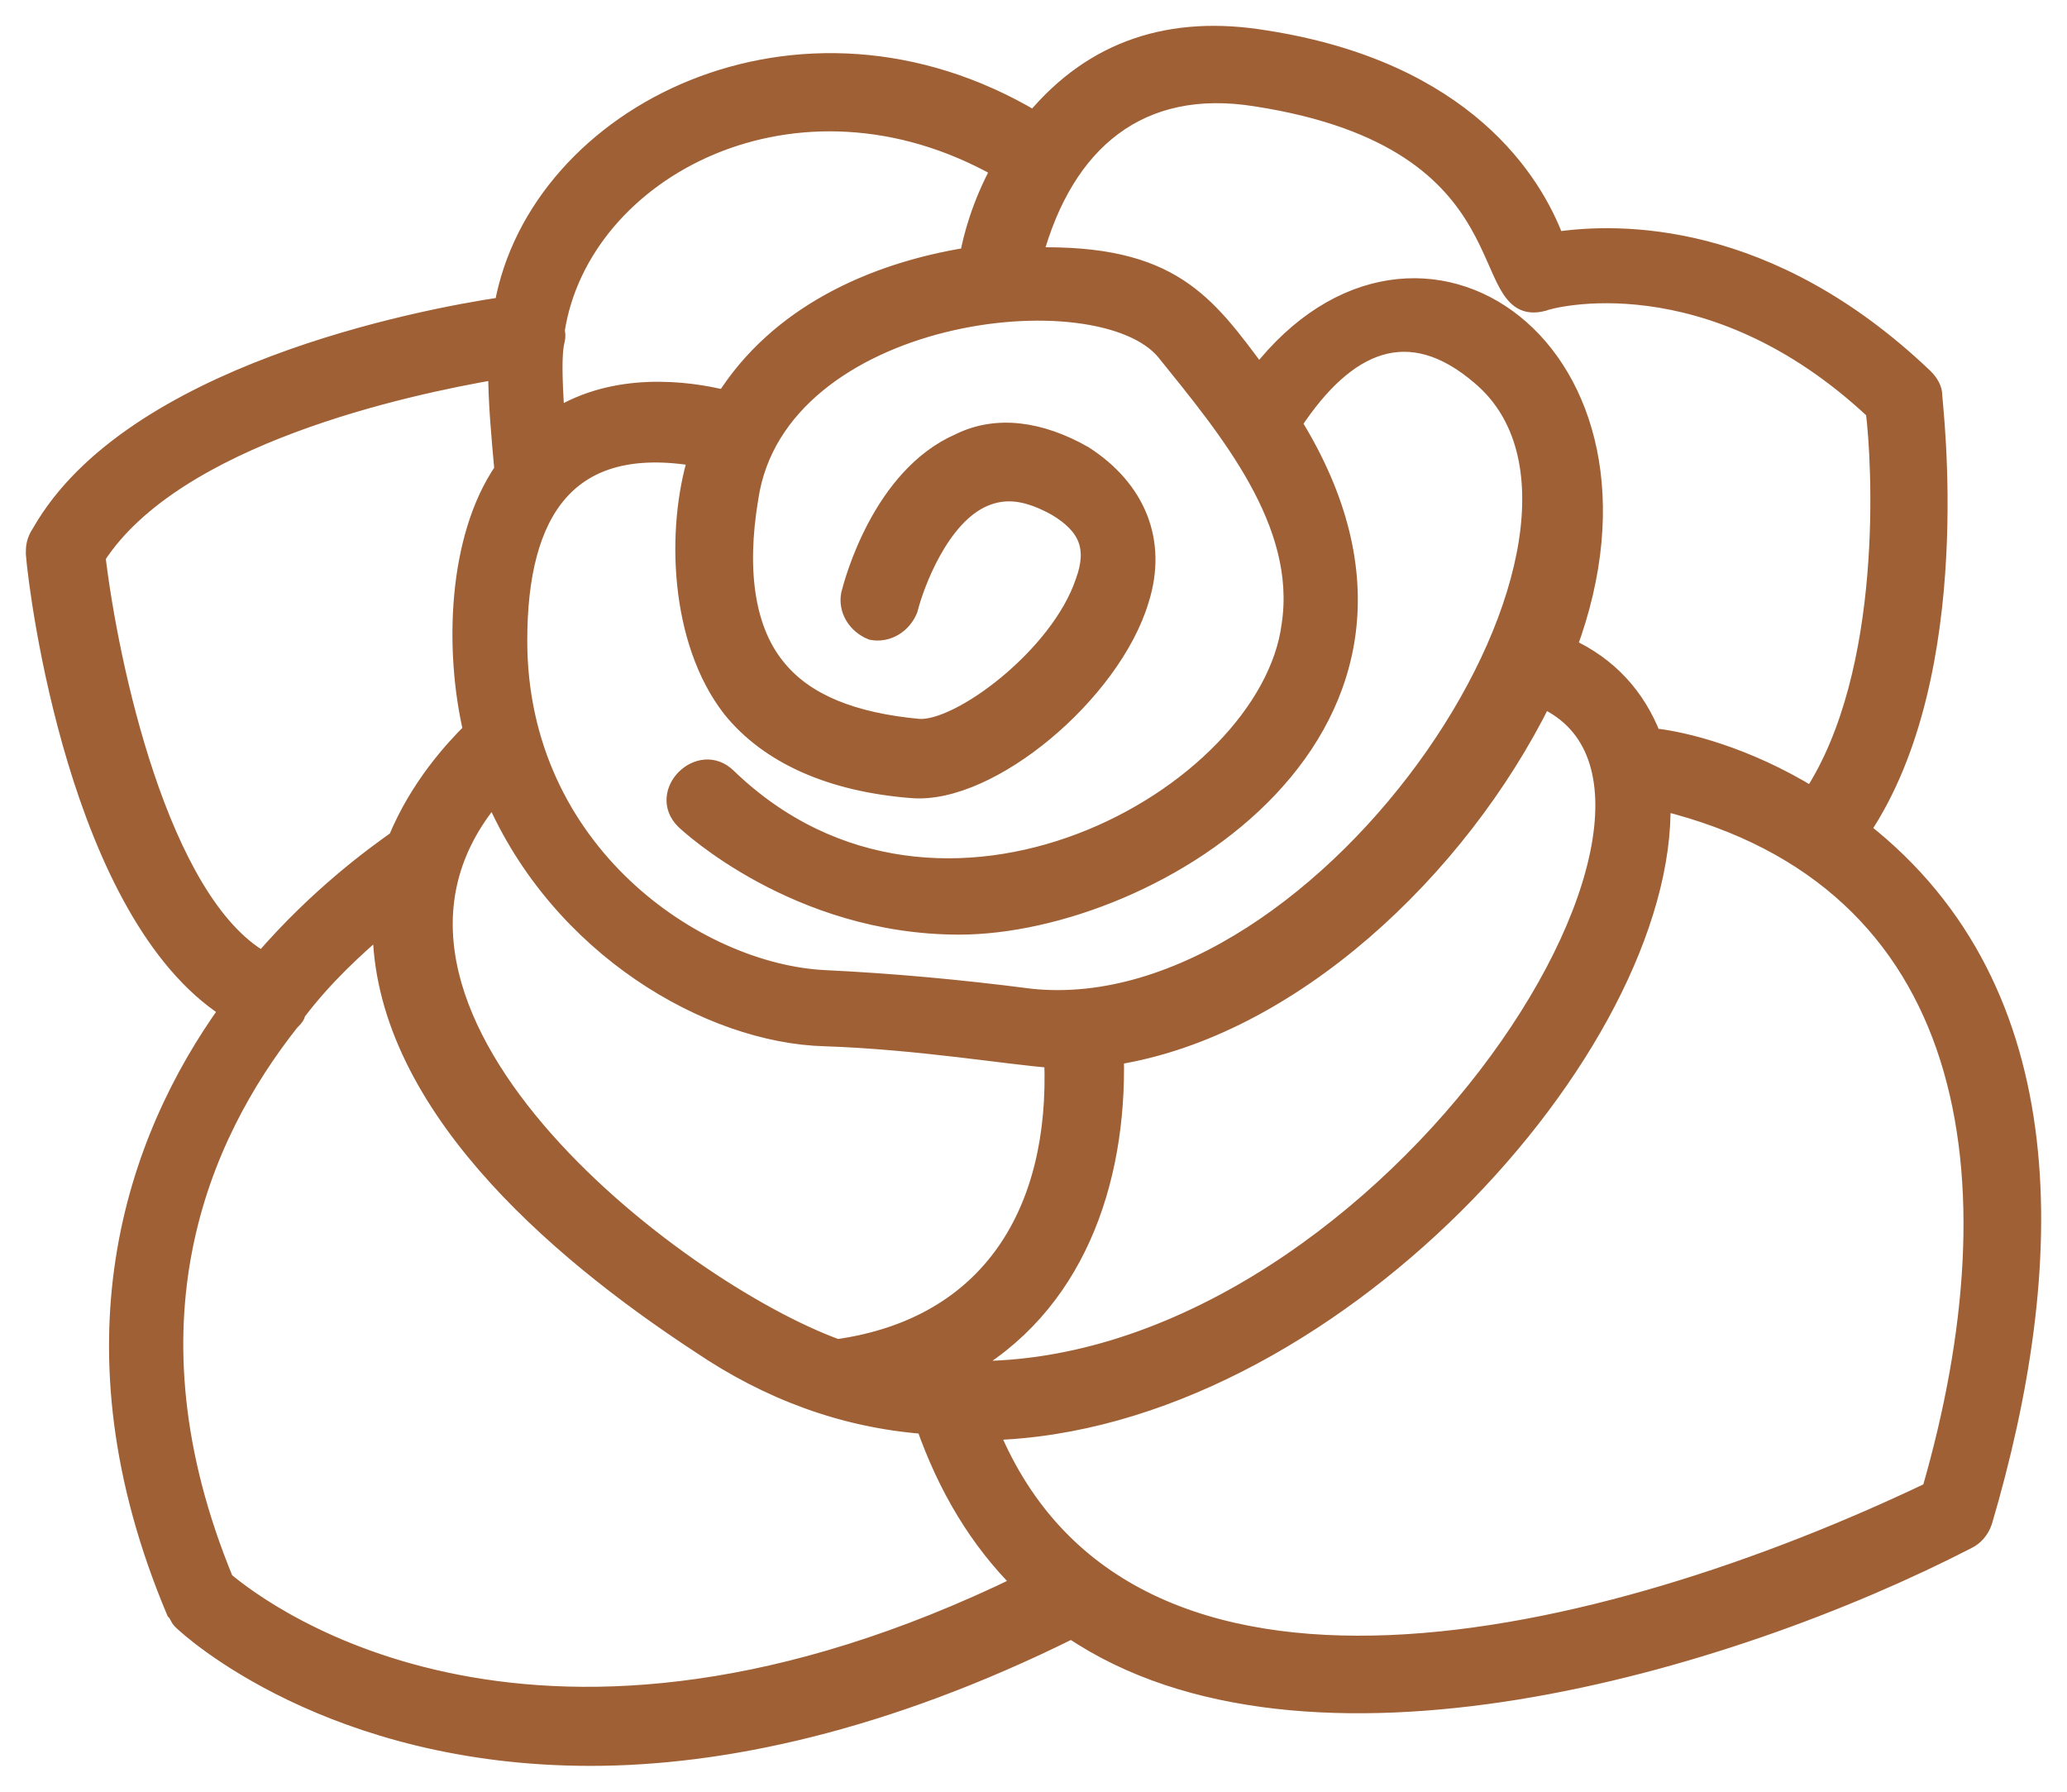 <?xml version="1.0" encoding="UTF-8"?>
<svg xmlns="http://www.w3.org/2000/svg" width="60" height="52" viewBox="0 0 60 52" fill="none">
  <path d="M54.044 24.084C57.127 19.493 56.13 11.751 56.13 11.481C56.13 11.301 56.039 11.121 55.858 10.941C51.324 6.62 46.972 6.71 45.158 6.98C44.524 5.27 42.529 2.029 36.726 1.129C34.005 0.678 31.739 1.399 30.016 3.469C23.215 -0.582 15.599 3.289 14.601 8.87C12.153 9.23 3.811 10.851 1.181 15.442C1 15.712 1 15.892 1 16.072C1.091 17.242 2.269 26.514 6.622 29.305C3.902 33.086 1.816 39.027 5.08 46.769C5.171 46.859 5.171 46.949 5.262 47.039C5.534 47.309 9.614 51 17.14 51C20.948 51 25.663 50.01 31.104 47.309C37.904 51.9 50.145 48.299 57.127 44.699C57.309 44.608 57.49 44.428 57.581 44.158C59.757 36.777 60.029 28.765 54.044 24.084ZM36.454 2.839C44.614 4.099 42.71 9.32 44.796 8.78C44.977 8.69 49.601 7.43 54.407 11.931C54.589 13.371 54.951 19.493 52.594 23.094C50.69 21.923 48.876 21.473 47.969 21.383C47.516 20.213 46.7 19.313 45.521 18.773C48.695 10.221 41.169 4.909 36.544 10.851C35.003 8.78 34.005 7.34 30.016 7.43C30.922 4.099 33.099 2.299 36.454 2.839ZM14.329 23.094C16.233 27.505 20.586 30.025 23.941 30.115C26.661 30.205 29.29 30.655 30.56 30.745C30.741 35.156 28.746 38.487 24.303 39.117C19.588 37.407 9.07 29.305 14.329 23.094ZM21.22 20.573C22.308 21.923 24.122 22.733 26.48 22.914C28.746 23.094 32.283 20.123 33.099 17.422C33.643 15.712 33.008 14.182 31.466 13.191C30.197 12.471 28.928 12.291 27.84 12.831C25.573 13.822 24.757 16.882 24.666 17.242C24.575 17.692 24.847 18.142 25.301 18.323C25.754 18.413 26.207 18.142 26.389 17.692C26.57 16.972 27.296 14.992 28.565 14.452C29.2 14.182 29.834 14.272 30.651 14.722C31.557 15.262 31.829 15.892 31.466 16.882C30.741 19.043 27.84 21.203 26.661 21.113C24.757 20.933 23.396 20.393 22.581 19.403C21.674 18.323 21.402 16.612 21.764 14.452C22.581 8.96 31.92 7.88 33.824 10.221C35.638 12.471 37.904 15.172 37.451 18.142C36.816 23.094 27.296 28.495 21.13 22.553C20.314 21.743 19.044 23.004 19.86 23.814C19.951 23.904 23.125 26.875 27.84 26.875C33.461 26.875 42.982 21.113 37.542 12.291C39.083 9.951 40.897 9.14 42.982 10.941C48.151 15.352 38.539 29.845 29.925 28.945C27.84 28.675 25.845 28.495 23.941 28.405C20.223 28.225 15.055 24.714 15.055 18.593C15.055 14.812 16.505 12.651 20.223 13.281C19.588 15.352 19.679 18.593 21.22 20.573ZM27.93 39.747C31.195 37.947 32.464 34.346 32.373 30.655C37.451 29.845 42.347 25.254 44.796 20.303C50.962 23.094 39.899 40.108 27.93 39.747ZM29.018 4.909C28.474 5.9 28.202 6.89 28.112 7.43C25.301 7.88 22.581 9.14 21.039 11.571C19.951 11.301 17.865 11.031 16.143 12.111C15.961 9.591 16.233 10.041 16.143 9.591C16.868 4.909 23.125 1.579 29.018 4.909ZM2.813 16.162C5.08 12.651 11.79 11.211 14.42 10.761C14.42 11.661 14.511 12.651 14.601 13.641C13.241 15.622 13.15 18.863 13.694 21.203C13.15 21.743 12.153 22.824 11.518 24.354C10.883 24.804 9.251 25.974 7.619 27.865C4.627 26.154 3.176 19.223 2.813 16.162ZM6.531 45.869C3.448 38.397 5.806 32.996 8.435 29.665C8.526 29.575 8.617 29.485 8.617 29.395C9.433 28.315 10.339 27.505 11.065 26.875C11.065 31.916 16.052 36.237 20.314 39.027C22.308 40.378 24.485 41.188 26.842 41.368C27.477 43.168 28.384 44.699 29.653 45.959C15.599 52.8 7.71 46.859 6.531 45.869ZM56.039 43.258C46.609 47.759 32.736 51.18 28.746 41.548C38.539 41.278 48.423 30.385 48.241 23.274C57.399 25.524 58.669 34.166 56.039 43.258Z" fill="#9F6035" stroke="#9F6035" stroke-width="0.5"></path>
</svg>
